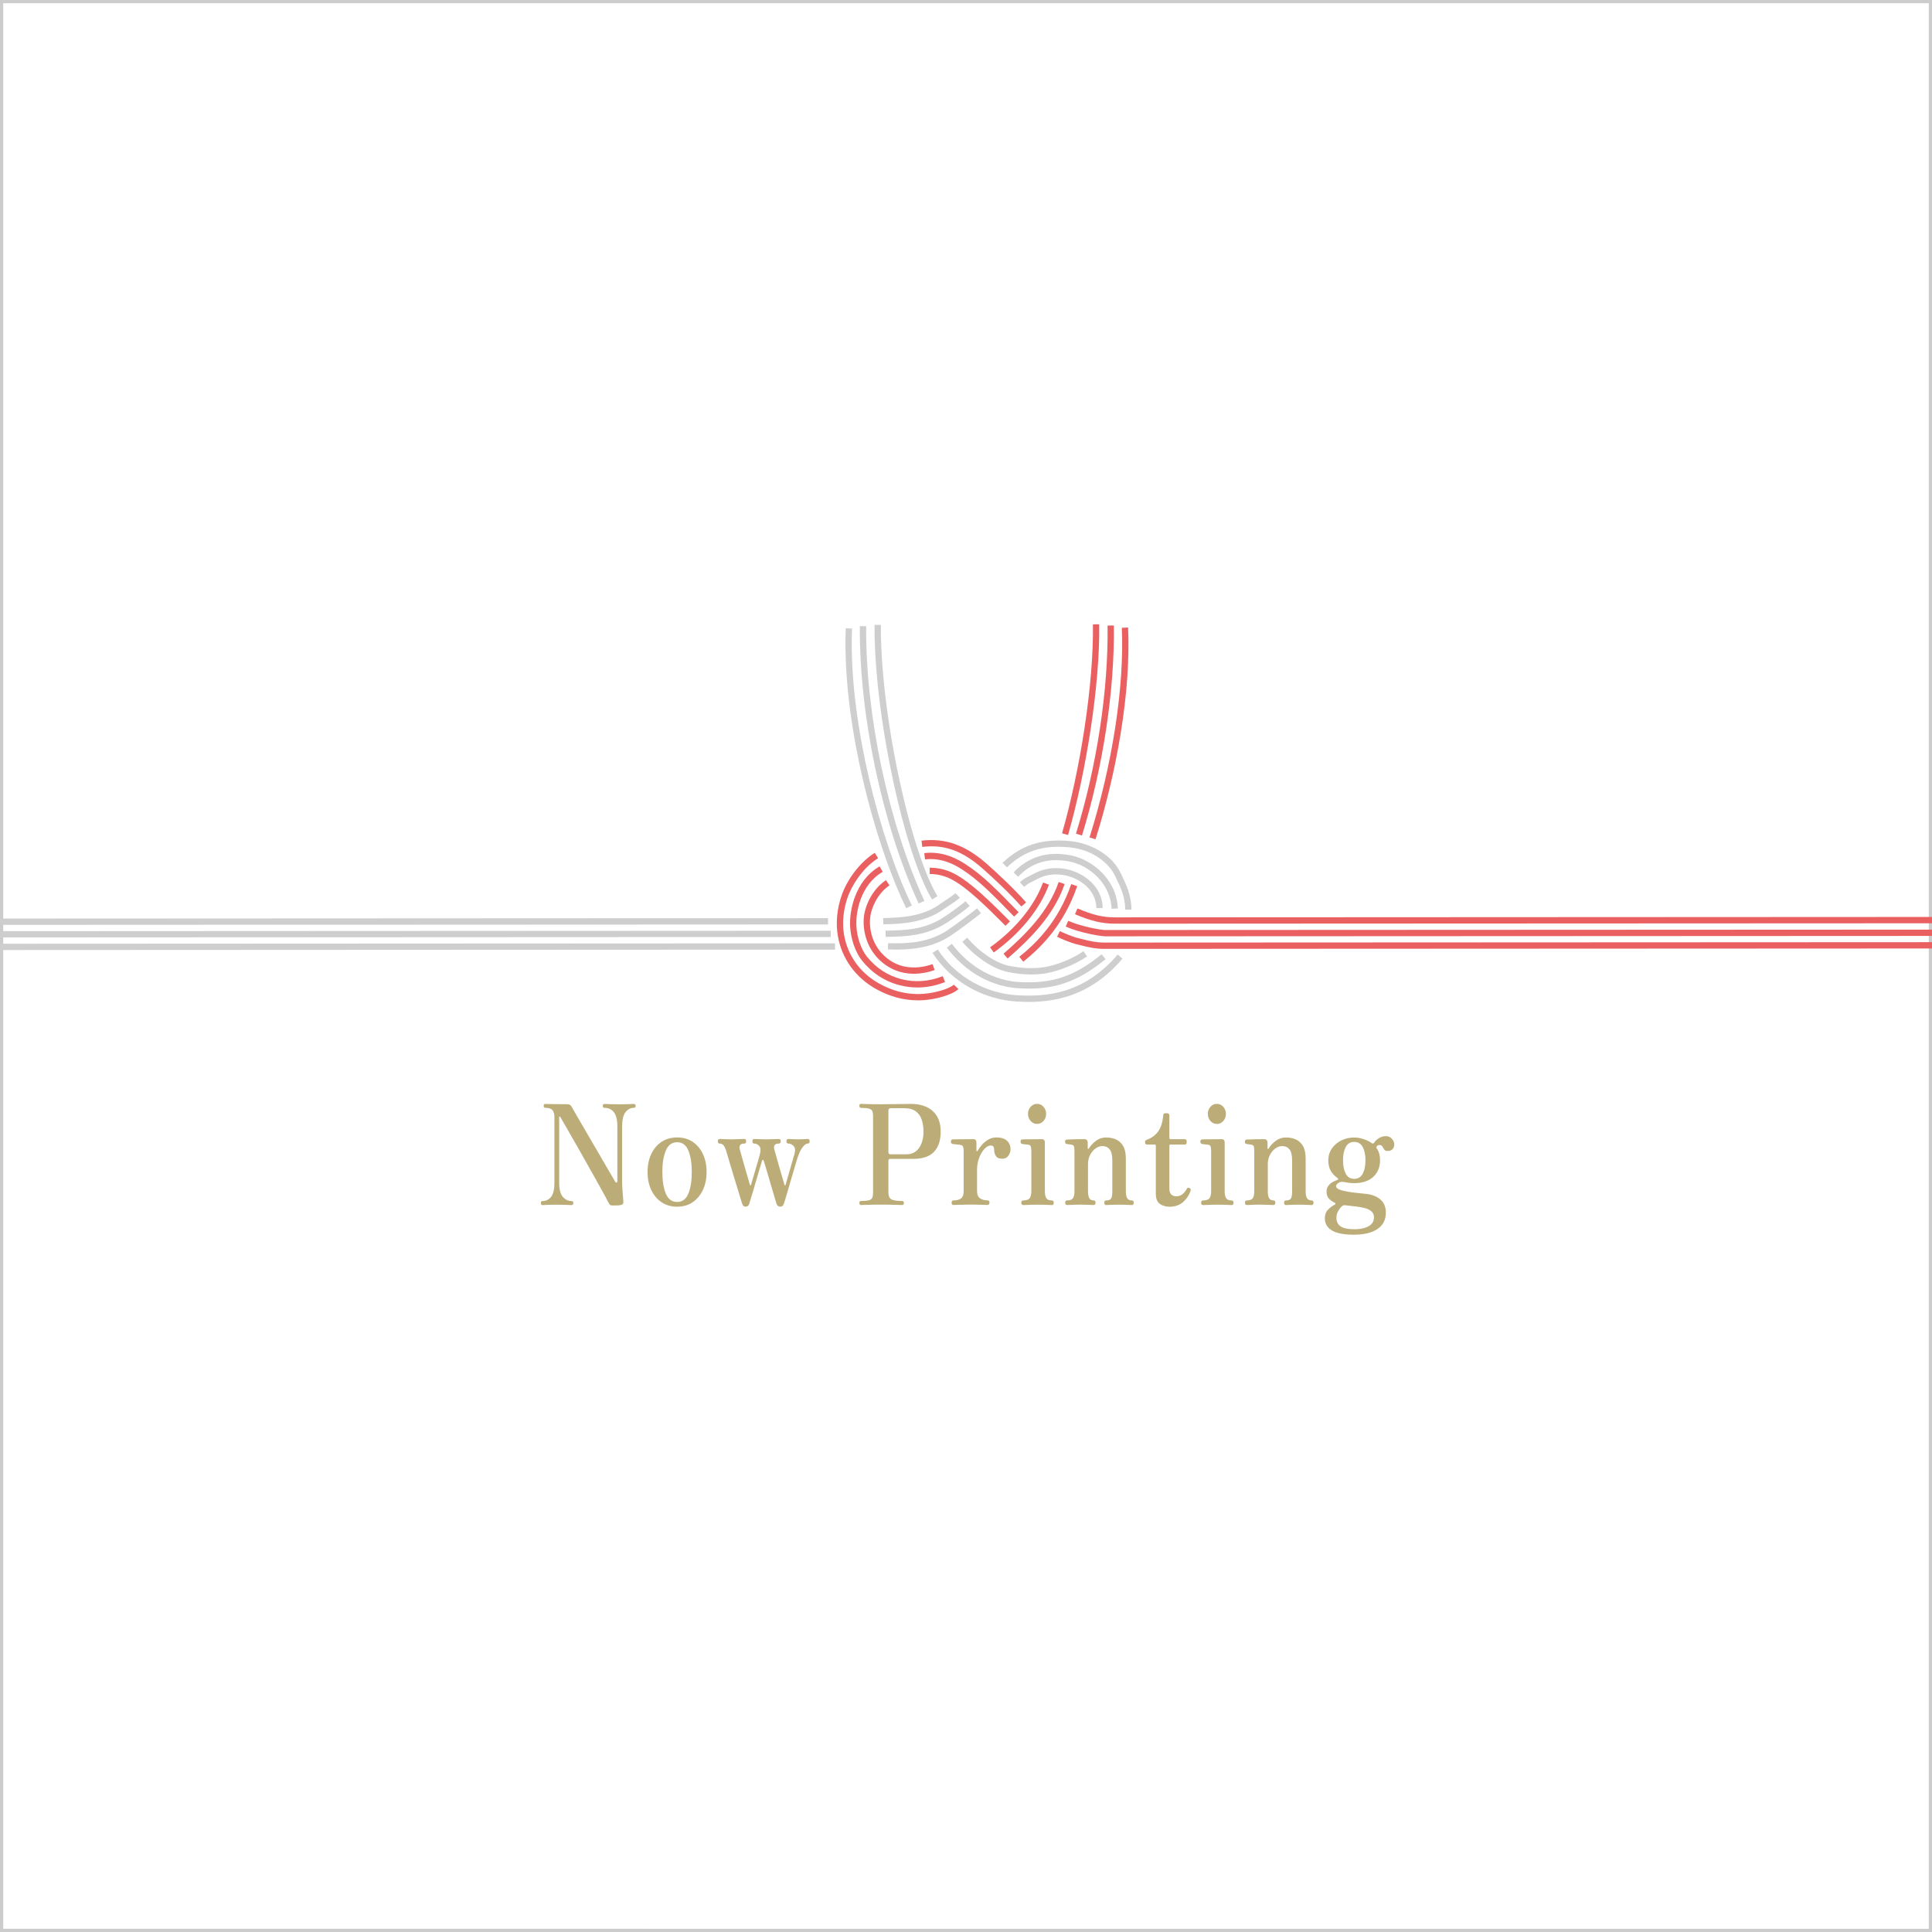 <?xml version="1.0" encoding="UTF-8"?>
<svg id="_レイヤー_2" data-name="レイヤー 2" xmlns="http://www.w3.org/2000/svg" xmlns:xlink="http://www.w3.org/1999/xlink" viewBox="0 0 600 600">
  <defs>
    <style>
      .cls-1 {
        clip-path: url(#clippath);
      }

      .cls-2 {
        fill: none;
      }

      .cls-2, .cls-3, .cls-4, .cls-5, .cls-6, .cls-7 {
        stroke-width: 0px;
      }

      .cls-3 {
        fill: #ccc;
      }

      .cls-4 {
        fill: #bcad78;
      }

      .cls-5 {
        fill: #cececf;
      }

      .cls-6 {
        fill: #fff;
      }

      .cls-7 {
        fill: #ea6061;
      }
    </style>
    <clipPath id="clippath">
      <rect class="cls-2" width="600" height="600"/>
    </clipPath>
  </defs>
  <g id="Home">
    <g class="cls-1">
      <rect class="cls-6" width="600" height="600"/>
      <path class="cls-3" d="m599,1v598H1V1h598m1-1H0v600h600V0h0Z"/>
      <g>
        <path class="cls-4" d="m191.37,374.36h-.51c-.49.03-.87.01-1.13-.04-.26-.06-.49-.3-.7-.74-.31-.61-.79-1.51-1.44-2.7-.65-1.2-1.42-2.58-2.3-4.15-.88-1.57-1.81-3.22-2.78-4.95s-1.93-3.43-2.88-5.1c-.95-1.67-1.82-3.21-2.63-4.61-.8-1.4-1.48-2.57-2.02-3.5-.54-.94-.88-1.52-1.01-1.75-.03-.06-.08-.08-.17-.06-.09.02-.14.09-.14.24v20.16c0,2.19.38,3.71,1.15,4.56.77.85,1.67,1.28,2.71,1.28.13,0,.25.05.37.15.12.1.18.25.18.45s-.06.36-.18.48c-.12.12-.24.17-.37.17-.26,0-.79-.02-1.6-.06-.81-.04-1.78-.06-2.92-.06-1.35,0-2.37.02-3.06.06s-1.17.06-1.46.06c-.34,0-.51-.22-.51-.65,0-.4.17-.61.51-.61,1.09,0,1.98-.43,2.67-1.3s1.03-2.36,1.03-4.5v-20.16c0-1.04-.21-1.8-.62-2.27-.42-.48-1.16-.71-2.22-.71-.34,0-.51-.22-.51-.65,0-.37.17-.56.51-.56.21,0,.9.02,2.08.04,1.18.03,2.73.04,4.65.04.44,0,.77.07.97.22.21.14.4.39.58.74.1.2.42.75.93,1.64.52.89,1.17,2.01,1.95,3.35.78,1.34,1.62,2.79,2.53,4.35.91,1.56,1.82,3.12,2.73,4.67.91,1.56,1.75,3,2.51,4.33.77,1.33,1.4,2.42,1.91,3.27.51.85.8,1.35.88,1.49.16.26.3.35.45.26s.21-.24.21-.48v-16.83c0-2.11-.36-3.61-1.07-4.52-.71-.91-1.69-1.36-2.94-1.36-.34,0-.51-.22-.51-.65,0-.37.17-.56.51-.56.29,0,.84.02,1.67.06.83.04,1.82.06,2.96.06s2.08-.02,2.88-.06c.8-.04,1.34-.06,1.6-.06.39,0,.58.19.58.56,0,.43-.19.65-.58.65-.99,0-1.84.44-2.55,1.32-.71.88-1.07,2.4-1.07,4.56v16.44c0,1.53.05,2.82.16,3.87.1,1.05.18,2.04.23,2.96.03.32-.07.58-.29.8s-.86.34-1.93.37Z"/>
        <path class="cls-4" d="m210.29,374.75c-1.87,0-3.49-.47-4.87-1.41-1.38-.94-2.44-2.21-3.19-3.83-.75-1.61-1.13-3.46-1.13-5.54s.38-3.92,1.13-5.54,1.82-2.88,3.19-3.81c1.38-.92,3-1.38,4.87-1.38s3.48.46,4.85,1.38c1.36.92,2.42,2.19,3.17,3.81s1.13,3.46,1.13,5.54-.38,3.92-1.13,5.54c-.75,1.62-1.81,2.89-3.17,3.83-1.36.94-2.98,1.41-4.85,1.41Zm0-1.47c1.61,0,2.77-.86,3.48-2.57.71-1.72,1.07-3.96,1.07-6.73s-.36-4.97-1.07-6.68c-.71-1.72-1.88-2.57-3.48-2.57s-2.78.86-3.5,2.57c-.73,1.72-1.09,3.94-1.09,6.68s.36,5.01,1.09,6.73c.73,1.72,1.89,2.57,3.5,2.57Z"/>
        <path class="cls-4" d="m231.55,374.75c-.52,0-.88-.33-1.09-1-.08-.23-.23-.74-.47-1.51s-.52-1.72-.86-2.83c-.34-1.11-.69-2.28-1.07-3.5-.38-1.23-.73-2.41-1.07-3.55-.34-1.14-.63-2.12-.88-2.94-.25-.82-.41-1.38-.49-1.67-.26-.92-.55-1.59-.86-1.99-.31-.4-.73-.61-1.25-.61-.39,0-.58-.25-.58-.74,0-.46.2-.69.58-.69.29,0,.8.02,1.54.06.74.04,1.45.06,2.12.06.47,0,.97-.01,1.5-.04.53-.03,1.03-.05,1.5-.06.47-.01.79-.02.97-.02.39,0,.58.23.58.69,0,.49-.19.74-.58.74-.65,0-1.08.16-1.28.48-.21.32-.26.71-.16,1.17.08.29.23.83.45,1.62.22.79.47,1.69.76,2.7.29,1.01.57,2,.86,2.99.29.98.53,1.82.74,2.51.21.69.32,1.11.35,1.25.05.17.12.26.21.26s.16-.1.21-.3c.05-.2.17-.61.35-1.23.18-.62.4-1.35.64-2.18.25-.84.49-1.67.74-2.51.25-.84.46-1.57.64-2.21.18-.63.3-1.07.35-1.3.31-1.12.25-1.95-.19-2.47-.44-.52-.96-.78-1.56-.78-.39,0-.58-.25-.58-.74,0-.46.19-.69.58-.69.29,0,.8.02,1.54.06.74.04,1.45.06,2.12.06s1.43-.02,2.26-.06c.83-.04,1.39-.06,1.67-.06.42,0,.62.23.62.69,0,.49-.21.74-.62.74-.65,0-1.07.16-1.27.48-.19.32-.24.71-.14,1.17.08.29.23.83.45,1.62.22.79.47,1.69.76,2.7.29,1.01.57,2,.86,2.99.29.98.53,1.82.74,2.51.21.69.32,1.11.35,1.25.05.17.12.26.21.26s.16-.1.21-.3c.05-.2.17-.61.35-1.23.18-.62.39-1.34.62-2.16.23-.82.47-1.66.72-2.51.25-.85.46-1.59.64-2.23.18-.63.31-1.07.39-1.3.31-1.12.23-1.95-.25-2.47-.48-.52-1.03-.78-1.66-.78-.39,0-.58-.25-.58-.74,0-.46.2-.69.58-.69.29,0,.71.02,1.29.06.57.04,1.19.06,1.87.06s1.25-.02,1.73-.06c.48-.04.86-.06,1.15-.06.39,0,.58.23.58.69,0,.49-.19.74-.58.74-.52,0-1.08.42-1.69,1.25-.61.84-1.15,2.03-1.62,3.59-.18.61-.42,1.41-.72,2.42-.3,1.01-.62,2.11-.97,3.29-.35,1.18-.69,2.34-1.01,3.46-.32,1.12-.61,2.1-.86,2.92-.25.82-.42,1.39-.53,1.71-.1.29-.24.52-.41.69-.17.17-.43.26-.8.26-.54,0-.92-.33-1.13-1-.08-.26-.25-.82-.51-1.69s-.56-1.88-.9-3.05c-.34-1.17-.68-2.34-1.03-3.53-.35-1.18-.66-2.23-.93-3.14-.27-.91-.46-1.52-.57-1.84-.05-.17-.14-.27-.25-.28-.12-.01-.2.06-.25.24-.18.61-.42,1.4-.72,2.38-.3.98-.61,2.03-.93,3.16-.33,1.12-.65,2.23-.97,3.31-.33,1.08-.6,2.02-.84,2.81-.23.79-.4,1.35-.51,1.67-.1.29-.23.52-.39.69-.16.17-.43.26-.82.26Z"/>
        <path class="cls-4" d="m267.45,374.23c-.39,0-.58-.2-.58-.61,0-.43.19-.65.58-.65,1.09,0,1.89-.07,2.41-.22.52-.14.86-.41,1.03-.8.17-.39.25-.93.25-1.62v-23.71c0-.63-.07-1.14-.21-1.51-.14-.37-.48-.64-1.01-.8-.53-.16-1.38-.24-2.55-.24-.13,0-.25-.06-.35-.19-.1-.13-.16-.27-.16-.41,0-.43.17-.65.51-.65.23,0,.88.02,1.95.06,1.06.04,2.47.06,4.21.06,2.15,0,4-.02,5.55-.06,1.54-.04,2.78-.06,3.72-.06,2.96,0,5.26.75,6.89,2.25,1.64,1.5,2.45,3.62,2.45,6.36s-.68,4.77-2.04,6.25c-1.36,1.49-3.6,2.23-6.72,2.23h-7.01c-.31,0-.47.19-.47.56v9.86c0,1.04.29,1.74.86,2.1.57.36,1.71.54,3.43.54.34,0,.51.22.51.65,0,.4-.17.61-.51.61-.26,0-.98-.02-2.16-.06-1.18-.04-2.68-.06-4.5-.06s-3.12.02-4.15.06-1.67.06-1.93.06Zm8.92-15.75h5.1c1.69,0,3-.65,3.93-1.95.93-1.3,1.4-3,1.4-5.1,0-1.33-.18-2.54-.53-3.63-.35-1.1-.96-1.98-1.83-2.64-.87-.66-2.08-1-3.64-1h-4.09c-.23,0-.43.05-.58.15-.16.1-.23.35-.23.76v12.85c0,.12.04.24.14.37.09.13.2.19.33.19Z"/>
        <path class="cls-4" d="m296.11,374.23c-.39,0-.58-.24-.58-.74,0-.46.2-.69.58-.69,1.06,0,1.86-.22,2.38-.65.52-.43.78-1.17.78-2.21v-12.37c0-.63-.06-1.11-.17-1.43-.12-.32-.36-.5-.72-.56-.13-.03-.38-.06-.74-.11-.36-.04-.72-.08-1.07-.11s-.59-.06-.72-.09c-.36-.09-.54-.32-.54-.69,0-.49.2-.74.58-.74.08,0,.42,0,1.03-.02.61-.01,1.3-.02,2.06-.02s1.47,0,2.1-.02c.64-.01,1.03-.02,1.19-.02.65,0,.97.38.97,1.12v2.42c0,.12.04.19.12.22.08.03.16-.01.23-.13.39-.66.87-1.31,1.44-1.95.57-.63,1.23-1.16,1.97-1.58.74-.42,1.54-.63,2.39-.63,1.5,0,2.62.35,3.35,1.04.73.69,1.09,1.59,1.09,2.68,0,.63-.21,1.28-.64,1.93-.43.65-1.07.97-1.93.97-.96,0-1.62-.28-1.97-.84s-.53-1.12-.53-1.67c0-.58-.08-.99-.23-1.23-.16-.24-.43-.37-.82-.37-.67,0-1.34.36-2,1.08-.66.72-1.21,1.65-1.64,2.79-.43,1.14-.64,2.37-.64,3.7v6.53c0,1.1.3,1.86.92,2.29s1.38.65,2.32.65c.42,0,.62.23.62.69,0,.49-.21.74-.62.74-.26,0-.86-.02-1.81-.06-.95-.04-2.12-.06-3.52-.06-1.19,0-2.29.02-3.29.06s-1.64.06-1.93.06Z"/>
        <path class="cls-4" d="m317.79,374.23c-.42,0-.62-.23-.62-.69,0-.49.21-.74.62-.74.99,0,1.65-.23,1.99-.69.34-.46.51-1.21.51-2.25v-12.29c0-.81-.07-1.35-.21-1.62-.14-.27-.4-.43-.76-.45-.18-.03-.49-.06-.92-.11-.43-.04-.73-.08-.92-.11-.36-.09-.54-.33-.54-.74,0-.46.2-.69.58-.69.08,0,.4,0,.97-.02.57-.01,1.21-.02,1.93-.02s1.37,0,1.97-.02c.6-.01.97-.02,1.13-.02.65,0,.97.33.97,1v15.1c0,1.04.16,1.79.47,2.25.31.46.88.69,1.71.69.39,0,.58.25.58.74,0,.46-.19.69-.58.69-.18,0-.53-.01-1.05-.04-.52-.03-1.08-.05-1.67-.06-.6-.01-1.13-.02-1.6-.02-.44,0-.99,0-1.63.02-.65.02-1.25.04-1.81.06-.56.03-.93.04-1.11.04Zm4.28-25.18c-.78,0-1.44-.3-1.99-.91-.54-.61-.82-1.34-.82-2.21s.27-1.6.82-2.21c.54-.61,1.21-.91,1.99-.91s1.44.3,1.99.91c.54.61.82,1.34.82,2.21s-.27,1.6-.82,2.21c-.55.61-1.21.91-1.99.91Z"/>
        <path class="cls-4" d="m331.38,374.23c-.39,0-.58-.24-.58-.74,0-.46.19-.69.58-.69.88,0,1.49-.22,1.81-.65.32-.43.49-1.17.49-2.21v-12.46c0-.58-.04-1.03-.12-1.36-.08-.33-.29-.53-.62-.58-.18-.06-.45-.11-.82-.15-.36-.04-.64-.08-.82-.11-.36-.06-.54-.29-.54-.69,0-.46.2-.69.58-.69.08,0,.38-.01.9-.04.52-.03,1.1-.05,1.75-.06.65-.01,1.25-.02,1.79-.02h1.05c.65.03.97.4.97,1.12v1.73c0,.12.04.18.12.19.08.01.16-.04.23-.15.52-.87,1.25-1.65,2.18-2.36.93-.71,2-1.06,3.19-1.06,1.12,0,2.13.2,3.06.61.92.4,1.66,1.08,2.22,2.03.56.95.84,2.26.84,3.94v10.04c0,1.1.15,1.86.45,2.29.3.43.77.65,1.42.65.39,0,.58.23.58.69,0,.49-.19.74-.58.74-.18,0-.51-.01-.97-.04-.47-.03-.97-.05-1.52-.06-.54-.01-1.05-.02-1.52-.02-.44,0-.93,0-1.48.02-.54.02-1.04.04-1.5.06-.46.03-.79.04-.99.04-.39,0-.58-.24-.58-.74,0-.46.19-.69.58-.69.8,0,1.32-.22,1.56-.65s.35-1.17.35-2.21v-9.52c0-1.64-.27-2.8-.82-3.48-.55-.68-1.31-1.02-2.3-1.02-.73,0-1.43.25-2.12.76-.69.5-1.25,1.18-1.67,2.01-.43.84-.64,1.76-.64,2.77v8.39c0,1.1.14,1.86.43,2.29.29.43.71.65,1.29.65.42,0,.62.23.62.69,0,.49-.21.74-.62.74-.29,0-.82-.02-1.62-.06s-1.52-.06-2.2-.06c-.44,0-.97,0-1.6.02-.62.02-1.19.04-1.71.06-.52.03-.88.04-1.09.04Z"/>
        <path class="cls-4" d="m363.12,374.75c-1.12,0-2.09-.29-2.92-.87-.83-.58-1.25-1.66-1.25-3.24v-14.84c0-.23-.12-.35-.35-.35h-2.38c-.42,0-.62-.23-.62-.69v-.13c0-.2.06-.35.18-.45.12-.1.27-.18.45-.24,1.5-.58,2.67-1.45,3.49-2.62.82-1.17,1.33-2.8,1.54-4.91,0-.46.21-.69.62-.69h.66c.16,0,.3.06.43.19.13.13.19.3.19.5v6.97c0,.26.1.39.31.39h4.44c.42,0,.62.22.62.65v.35c0,.46-.21.69-.62.69h-4.44c-.21,0-.31.12-.31.35v13.33c0,1.59.74,2.38,2.22,2.38.7,0,1.33-.23,1.89-.69.56-.46.98-1,1.27-1.6.21-.43.53-.5.97-.22.18.12.27.26.27.43s-.04.38-.12.61c-.44,1.24-1.2,2.34-2.28,3.29-1.08.95-2.5,1.43-4.26,1.43Z"/>
        <path class="cls-4" d="m373.63,374.23c-.42,0-.62-.23-.62-.69,0-.49.21-.74.62-.74.99,0,1.65-.23,1.99-.69.34-.46.51-1.21.51-2.25v-12.29c0-.81-.07-1.35-.21-1.62-.14-.27-.4-.43-.76-.45-.18-.03-.49-.06-.92-.11-.43-.04-.73-.08-.92-.11-.36-.09-.54-.33-.54-.74,0-.46.2-.69.58-.69.08,0,.4,0,.97-.02.57-.01,1.21-.02,1.93-.02s1.37,0,1.97-.02c.6-.01.97-.02,1.13-.02.65,0,.97.33.97,1v15.1c0,1.04.16,1.79.47,2.25.31.46.88.69,1.71.69.39,0,.58.25.58.74,0,.46-.19.69-.58.69-.18,0-.53-.01-1.05-.04-.52-.03-1.08-.05-1.67-.06-.6-.01-1.13-.02-1.6-.02-.44,0-.99,0-1.63.02-.65.02-1.25.04-1.81.06-.56.03-.93.04-1.11.04Zm4.28-25.18c-.78,0-1.44-.3-1.99-.91-.54-.61-.82-1.34-.82-2.21s.27-1.6.82-2.21c.54-.61,1.21-.91,1.99-.91s1.44.3,1.99.91c.54.61.82,1.34.82,2.21s-.27,1.6-.82,2.21c-.55.61-1.21.91-1.99.91Z"/>
        <path class="cls-4" d="m387.22,374.23c-.39,0-.58-.24-.58-.74,0-.46.19-.69.58-.69.88,0,1.49-.22,1.81-.65.32-.43.49-1.17.49-2.21v-12.46c0-.58-.04-1.03-.12-1.36-.08-.33-.29-.53-.62-.58-.18-.06-.45-.11-.82-.15-.36-.04-.64-.08-.82-.11-.36-.06-.54-.29-.54-.69,0-.46.2-.69.58-.69.08,0,.38-.01.9-.04.52-.03,1.1-.05,1.75-.06.65-.01,1.25-.02,1.79-.02h1.05c.65.03.97.4.97,1.12v1.73c0,.12.04.18.12.19.08.01.16-.04.23-.15.52-.87,1.25-1.65,2.18-2.36.93-.71,2-1.06,3.19-1.06,1.12,0,2.13.2,3.06.61.92.4,1.66,1.08,2.22,2.03.56.95.84,2.26.84,3.94v10.04c0,1.1.15,1.86.45,2.29.3.43.77.65,1.42.65.39,0,.58.23.58.69,0,.49-.19.74-.58.74-.18,0-.51-.01-.97-.04-.47-.03-.97-.05-1.52-.06-.54-.01-1.05-.02-1.52-.02-.44,0-.93,0-1.48.02-.54.02-1.04.04-1.5.06-.46.03-.79.04-.99.04-.39,0-.58-.24-.58-.74,0-.46.19-.69.58-.69.8,0,1.32-.22,1.56-.65s.35-1.17.35-2.21v-9.52c0-1.64-.27-2.8-.82-3.48-.55-.68-1.31-1.02-2.3-1.02-.73,0-1.43.25-2.12.76-.69.5-1.25,1.18-1.67,2.01-.43.84-.64,1.76-.64,2.77v8.39c0,1.1.14,1.86.43,2.29.29.43.71.65,1.29.65.42,0,.62.23.62.69,0,.49-.21.74-.62.74-.29,0-.82-.02-1.62-.06s-1.52-.06-2.2-.06c-.44,0-.97,0-1.6.02-.62.02-1.19.04-1.71.06-.52.03-.88.04-1.09.04Z"/>
        <path class="cls-4" d="m420.59,383.45c-3.22,0-5.55-.45-6.99-1.34-1.44-.89-2.16-2.13-2.16-3.72,0-1.12.32-2.03.97-2.7.65-.68,1.36-1.2,2.14-1.58.13-.06.19-.16.19-.3s-.05-.23-.16-.26c-.78-.35-1.41-.79-1.89-1.32-.48-.53-.72-1.25-.72-2.14,0-.66.15-1.22.45-1.67.3-.45.65-.81,1.05-1.08.4-.27.78-.48,1.13-.61s.59-.22.72-.28c.21-.09.3-.19.27-.3-.03-.11-.1-.22-.23-.3-1.01-.75-1.74-1.55-2.18-2.4-.44-.85-.66-1.88-.66-3.09,0-1.41.38-2.65,1.13-3.72.75-1.07,1.74-1.9,2.96-2.49,1.22-.59,2.53-.89,3.93-.89.93,0,1.89.16,2.88.48.99.32,1.82.72,2.49,1.21.36.26.64.25.82-.04.31-.52.8-1,1.48-1.43.67-.43,1.38-.65,2.1-.65.83,0,1.49.28,1.97.84.48.56.72,1.13.72,1.71,0,.63-.18,1.14-.54,1.51-.36.38-.87.56-1.52.56-.42,0-.71-.09-.9-.28-.18-.19-.33-.4-.45-.65-.12-.25-.26-.46-.43-.65-.17-.19-.47-.28-.92-.28-.18,0-.34.06-.47.19-.13.13-.22.24-.27.32-.1.14-.08.33.08.56.36.52.62,1.1.78,1.73.16.63.23,1.28.23,1.95,0,2.11-.7,3.81-2.1,5.13-1.4,1.31-3.39,1.97-5.96,1.97-.62,0-1.19-.04-1.71-.11-.52-.07-.99-.15-1.4-.24-.65-.14-1.23-.06-1.73.26-.51.32-.76.66-.76,1.04,0,.4.34.74,1.01,1.02.67.27,1.52.5,2.53.67s2.04.31,3.08.41c1.04.1,1.93.19,2.69.28,1.87.2,3.36.79,4.48,1.77,1.12.98,1.67,2.34,1.67,4.07,0,2.19-.86,3.88-2.59,5.06-1.73,1.18-4.13,1.77-7.22,1.77Zm-.12-1.69c1.14,0,2.19-.12,3.13-.37.95-.25,1.7-.64,2.26-1.19.56-.55.84-1.27.84-2.16,0-.75-.25-1.35-.74-1.8-.49-.45-1.16-.79-1.99-1.02-.83-.23-1.75-.4-2.75-.52-1-.12-2-.23-3.02-.35-.36-.06-.66-.07-.88-.04-.22.03-.45.16-.68.39-.42.4-.79.91-1.11,1.51-.33.61-.49,1.25-.49,1.95,0,1.21.43,2.11,1.3,2.7.87.59,2.24.89,4.11.89Zm.08-15.66c1.22,0,2.11-.54,2.67-1.62s.84-2.46.84-4.13-.28-3.04-.84-4.11c-.56-1.07-1.45-1.6-2.67-1.6s-2.07.53-2.63,1.6c-.56,1.07-.84,2.44-.84,4.11s.28,3.05.84,4.13c.56,1.08,1.43,1.62,2.63,1.62Z"/>
      </g>
      <g>
        <polygon class="cls-5" points="-400.01 287.41 -400.01 285.46 257.15 285.14 257.16 287.1 -400.01 287.41"/>
        <polygon class="cls-5" points="-400 291.32 -400 289.37 258.01 289.05 258.01 291 -400 291.32"/>
        <polygon class="cls-5" points="-399.99 295.23 -399.99 293.28 259.32 292.96 259.33 294.91 -399.99 295.23"/>
        <path class="cls-7" d="m346.19,286.85c-3.93,0-7.4-.82-12.34-2.93l.77-1.8c4.74,2.02,7.89,2.77,11.58,2.77h.08c10.45-.03,647.11-.29,653.72-.3v1.96c-6.61.02-643.27.28-653.72.3-.03,0-.05,0-.08,0Z"/>
        <path class="cls-7" d="m343.02,290.77h-.03c-1.76-.11-7.71-1.12-12.03-3.01l.78-1.79c4.07,1.78,9.65,2.74,11.33,2.85l656.92-.31v1.96s-656.98.31-656.98.31Z"/>
        <path class="cls-7" d="m343,294.68c-2.95,0-5.26-.58-7.3-1.1-.39-.1-.77-.19-1.14-.28-2.38-.56-5.18-1.85-6.27-2.38l.85-1.76c.81.39,3.62,1.7,5.88,2.23.38.09.77.19,1.17.29,1.93.49,4.11,1.04,6.82,1.04h.05l656.96-.31v1.96s-656.95.31-656.95.31c-.02,0-.04,0-.06,0Z"/>
        <path class="cls-5" d="m274.32,287.05l-.05-1.95h.27c5.03-.13,11.91-.3,17.61-4.49.29-.22.77-.53,1.33-.9,1.12-.74,2.66-1.75,3.23-2.32l1.39,1.38c-.71.72-2.28,1.75-3.55,2.58-.53.35-.99.65-1.25.84-6.2,4.55-13.73,4.74-18.72,4.86h-.27Z"/>
        <path class="cls-5" d="m275.06,290.96l-.04-1.95h.68c5.45-.13,11.08-.25,16.95-3.88,1.52-.94,5.69-3.87,7.17-5.24l1.33,1.43c-1.7,1.58-6.02,4.58-7.47,5.47-6.32,3.91-12.49,4.04-17.93,4.16h-.67Z"/>
        <path class="cls-5" d="m278.27,294.91c-.86,0-1.7-.02-2.52-.05l.07-1.95c5.78.2,12.46-.11,18.23-3.89,2.4-1.57,7.67-5.54,9.39-6.93l1.23,1.52c-1.8,1.45-7.07,5.42-9.55,7.05-5.38,3.52-11.39,4.25-16.85,4.25Z"/>
        <path class="cls-5" d="m349.45,282.49c-.01-3.97-1.44-6.93-2.83-9.8-.12-.26-.25-.51-.37-.76-1.85-3.88-6.93-8.09-14.12-8.78-8.23-.79-14.04,1.08-19.42,6.22l-1.35-1.41c5.75-5.51,12.21-7.59,20.95-6.76,5.73.55,12.8,3.81,15.69,9.88.12.25.24.5.36.76,1.41,2.92,3.01,6.23,3.02,10.65h-1.96Z"/>
        <path class="cls-5" d="m340.48,282.03c0-3.41-1.98-6.53-5.42-8.54-4.07-2.39-9.14-2.58-12.92-.49-.55.3-1.04.54-1.47.75-.99.48-1.7.82-2.61,1.68l-1.34-1.43c1.13-1.06,2.08-1.52,3.1-2.01.43-.21.87-.42,1.37-.7,4.37-2.42,10.21-2.22,14.86.51,4.05,2.38,6.37,6.1,6.39,10.22h-1.96Z"/>
        <path class="cls-5" d="m345.21,282.22c-.33-7.96-7.03-13.51-13.15-14.68-6.45-1.24-11.64.31-15.88,4.73l-1.41-1.35c2.35-2.45,5.03-4.14,7.97-5.01,2.91-.87,6.17-.96,9.69-.29,6.86,1.32,14.36,7.56,14.74,16.52l-1.95.08Z"/>
        <path class="cls-7" d="m283.85,302.41c-4.47,0-8.51-1.77-11.59-5.2-3.8-4.23-4.45-9.79-3.86-13.27.55-3.19,2.65-7.88,6.75-10.6l1.08,1.63c-3.83,2.55-5.51,7.05-5.9,9.31-.52,3.05.05,7.92,3.38,11.63,2.11,2.35,4.68,3.81,7.62,4.33,2.58.46,5.45.18,8.28-.82l.65,1.84c-2.19.77-4.35,1.15-6.42,1.15Z"/>
        <path class="cls-7" d="m284.9,306.67c-1.87,0-3.72-.24-5.54-.71-4.62-1.2-8.66-3.86-11.69-7.69-2.05-2.59-3.42-6.54-3.66-10.56-.26-4.46,1.31-14.1,9.15-18.65l.98,1.69c-7.02,4.07-8.42,12.79-8.18,16.84.22,3.63,1.43,7.17,3.24,9.46,2.76,3.49,6.44,5.91,10.65,7.01,4.22,1.1,8.69.79,12.92-.9l.73,1.82c-2.81,1.12-5.71,1.69-8.6,1.69Z"/>
        <path class="cls-7" d="m285.04,310.66c-4.42,0-8.73-1.16-12.9-3.47-6.46-3.59-10.7-9.45-11.93-16.5-.71-4.08-.28-8.53,1.25-12.85,1.48-4.2,5.21-9.85,10.2-12.98l1.04,1.66c-5.24,3.3-8.37,9.08-9.4,11.98-1.42,4.01-1.82,8.11-1.16,11.86,1.13,6.46,5.02,11.83,10.95,15.12,6.49,3.6,13.35,4.19,20.39,1.75.96-.33,2.37-1.03,2.74-1.42l1.43,1.34c-.96,1.03-3.5,1.92-3.52,1.93-3.06,1.06-6.09,1.59-9.08,1.59Z"/>
        <path class="cls-5" d="m289.46,279.34c-4.09-6.7-8.66-20.72-12.22-37.49-3.68-17.31-5.74-34.73-5.64-47.79h1.96c-.09,12.94,1.95,30.2,5.6,47.38,3.52,16.56,8,30.35,11.98,36.87l-1.67,1.02Z"/>
        <path class="cls-5" d="m285.29,280.6c-11.29-24.52-18.46-58.32-18.25-86.13h1.96c-.21,27.55,6.89,61.03,18.07,85.31l-1.78.82Z"/>
        <path class="cls-5" d="m281.44,282.05c-5.12-10.5-10.05-25.15-13.53-40.2-2.77-11.96-5.92-29.77-5.26-46.73l1.95.08c-.66,16.74,2.47,34.37,5.21,46.21,3.45,14.91,8.33,29.42,13.38,39.79l-1.76.86Z"/>
        <path class="cls-7" d="m317.18,281.52c-3.53-4.01-8.71-8.88-12.07-11.82-6.29-5.52-11.88-7.52-18.69-6.69l-.23-1.94c7.32-.88,13.56,1.33,20.22,7.17,3.4,2.99,8.66,7.92,12.25,12l-1.47,1.29Z"/>
        <path class="cls-7" d="m314.94,284.66l-.04-.04c-6.62-6.83-11-11.34-16.36-14.76-3.83-2.44-7.51-3.41-11.27-2.97l-.23-1.94c4.22-.5,8.32.57,12.55,3.27,5.55,3.54,9.99,8.12,16.71,15.04l.04.04-1.4,1.36Z"/>
        <path class="cls-7" d="m312.27,287.52c-6.42-6.47-12.12-12.03-16.86-14.48-2.06-1.06-4.31-1.61-6.68-1.61v-1.96c2.69,0,5.23.62,7.57,1.83,5,2.58,10.81,8.25,17.35,14.84l-1.39,1.38Z"/>
        <path class="cls-7" d="m308.61,295.79l-1.13-1.59c7.79-5.54,13.79-12.88,16.45-20.13l1.83.68c-2.8,7.61-9.05,15.28-17.16,21.05Z"/>
        <path class="cls-7" d="m312.93,297.67l-1.28-1.48c6.69-5.81,13.95-12.99,17.13-22.27l1.85.63c-3.33,9.72-10.81,17.14-17.7,23.11Z"/>
        <path class="cls-7" d="m317.79,298.66l-1.23-1.52c4.96-3.99,12.03-10.67,16.12-22.57l1.85.64c-4.26,12.38-11.6,19.32-16.75,23.46Z"/>
        <path class="cls-5" d="m320.21,302.63c-2.92,0-5.53-.41-7.47-.83-4.44-.98-9.88-4.63-13.87-9.32l1.49-1.27c3.73,4.38,8.75,7.79,12.8,8.68,2.25.49,6.72,1.21,11.33.45,3.12-.51,8.05-2.24,12.01-4.93l1.1,1.62c-4.21,2.86-9.46,4.69-12.79,5.24-1.58.26-3.13.36-4.6.36Z"/>
        <path class="cls-5" d="m319.36,307.01c-.83,0-1.68-.02-2.56-.06-8.78-.42-16.87-4.92-22.76-12.66l1.56-1.18c5.54,7.28,13.1,11.5,21.3,11.9,10.05.48,16.89-1.86,25.22-8.65l1.24,1.52c-4.58,3.73-8.71,6.13-13.02,7.54-3.32,1.09-6.86,1.61-10.96,1.61Z"/>
        <path class="cls-5" d="m319.43,311.15c-1.24,0-2.53-.04-3.86-.13-4.9-.31-9.82-1.76-14.21-4.18-4.78-2.63-8.84-6.4-11.76-10.9l1.64-1.06c2.74,4.23,6.57,7.77,11.06,10.25,4.14,2.28,8.77,3.65,13.39,3.94,9.12.58,20.94-.32,31.41-12.62l1.49,1.27c-4.83,5.67-10.22,9.44-16.48,11.53-3.86,1.28-7.96,1.91-12.68,1.91Z"/>
        <path class="cls-7" d="m331.71,259.33l-1.88-.54c2.75-9.61,5.22-21.13,6.94-32.45,1.85-12.14,2.77-23.35,2.65-32.44l1.95-.02c.12,9.19-.81,20.52-2.68,32.76-1.74,11.4-4.22,23.01-7,32.69Z"/>
        <path class="cls-7" d="m336.03,259.48l-1.87-.58c6.5-21.07,10.07-44.63,9.81-64.62l1.95-.03c.26,20.19-3.35,43.97-9.9,65.23Z"/>
        <path class="cls-7" d="m340.22,260.65l-1.86-.59c7.1-22.52,10.85-46.85,10.03-65.09l1.95-.09c.44,9.78-.35,20.92-2.34,33.12-1.77,10.85-4.46,22.13-7.77,32.65Z"/>
      </g>
    </g>
  </g>
</svg>